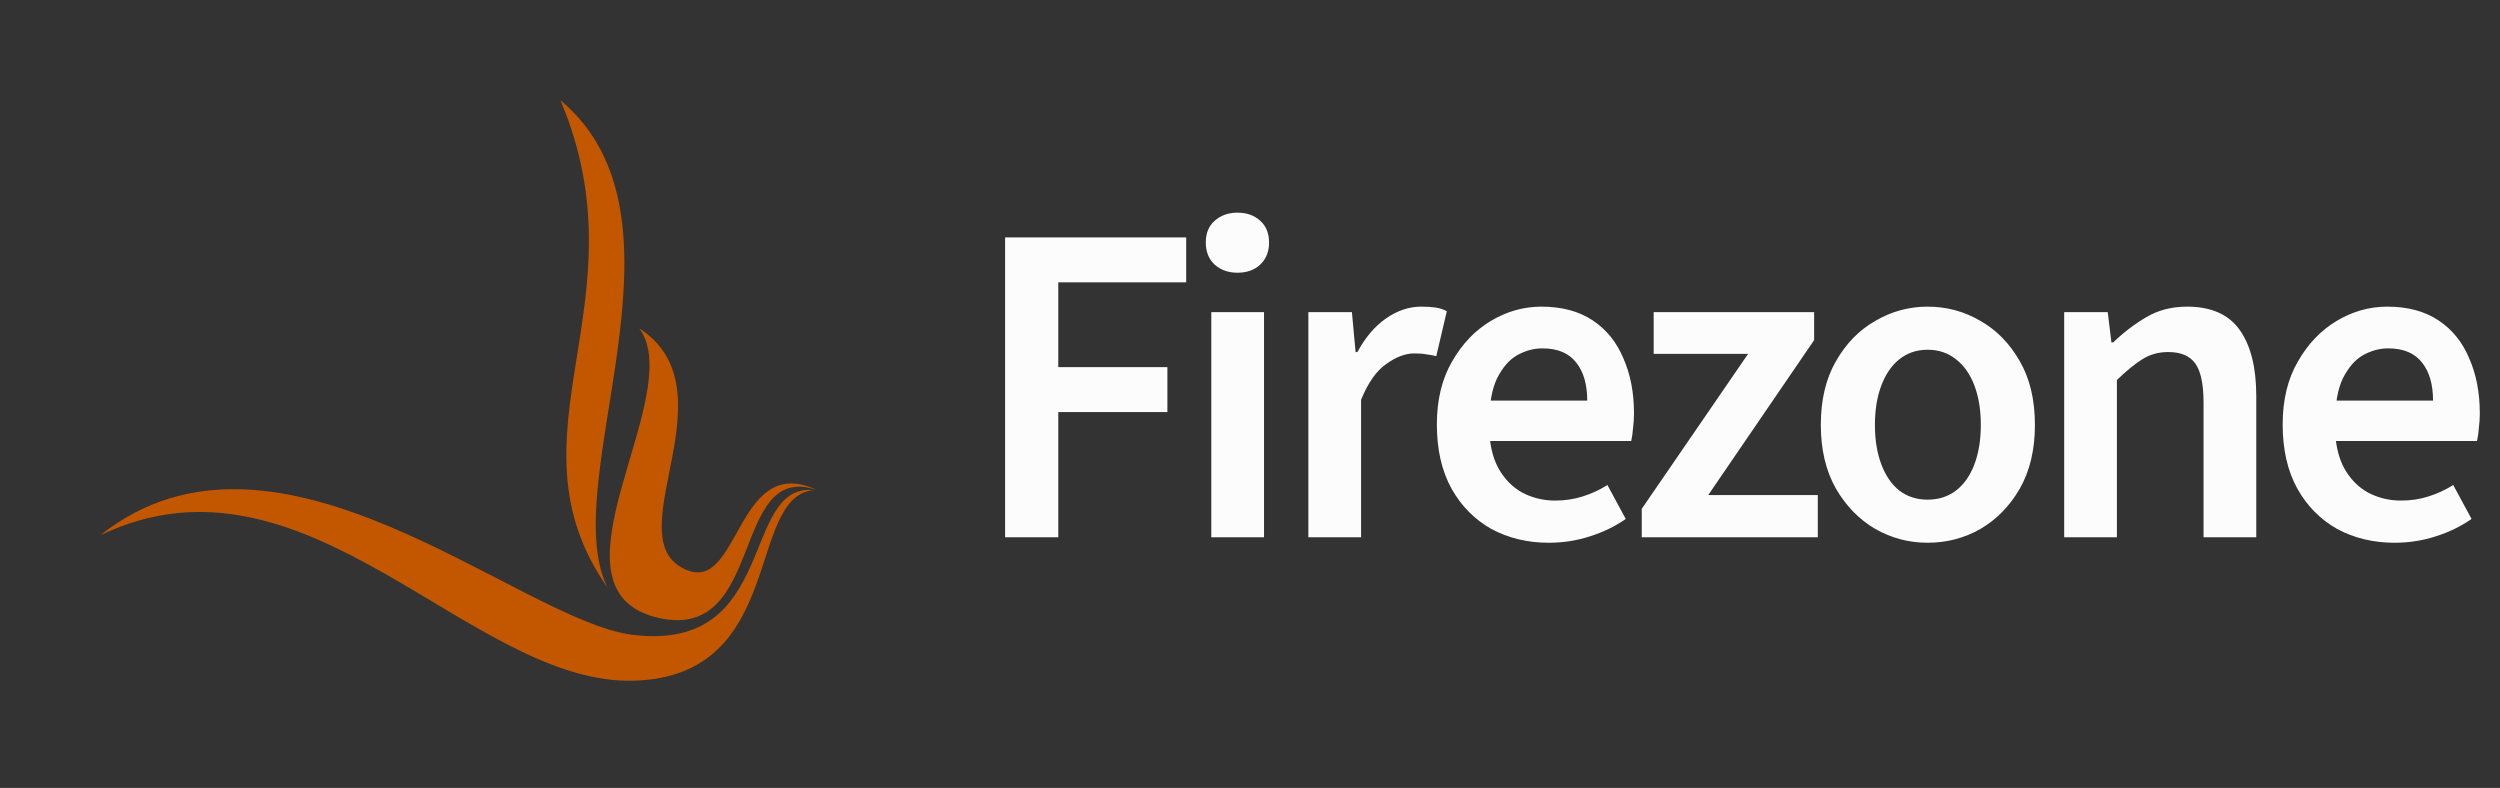 <svg width="349" height="110" viewBox="0 0 349 110" fill="none" xmlns="http://www.w3.org/2000/svg">
<rect x="0" y="0" width="349" height="110" fill="#333333" stroke="none"/>
<g clip-path="url(#clip0_415_820)">
<path fill-rule="evenodd" clip-rule="evenodd" d="M78.237 14C98.1 30.543 77.538 67.208 84.794 82.013C69.883 60.616 90.198 42.228 78.237 14Z" fill="#C25700"/>
<path fill-rule="evenodd" clip-rule="evenodd" d="M89.252 45.843C102.235 54.279 86.651 74.044 94.948 79.104C103.35 84.228 102.399 62.932 114 68.395C101.921 64.286 106.932 89.64 91.965 86.266C74.836 82.405 96.138 55.16 89.252 45.843Z" fill="#C25700"/>
<path fill-rule="evenodd" clip-rule="evenodd" d="M14 74.728C38.727 55.026 72.408 86.641 88.302 88.617C108.743 91.157 103.298 67.523 113.529 68.404C104.101 69.541 109.76 94.257 88.683 95.021C65.73 95.853 42.83 60.858 14 74.728Z" fill="#C25700"/>
<path d="M140.312 75V33.144H165.592V39.416H147.736V51.256H162.968V57.528H147.736V75H140.312ZM169.097 75V43.576H176.457V75H169.097ZM172.745 38.072C171.465 38.072 170.398 37.688 169.545 36.92C168.734 36.152 168.329 35.128 168.329 33.848C168.329 32.568 168.734 31.565 169.545 30.84C170.398 30.072 171.465 29.688 172.745 29.688C174.068 29.688 175.134 30.072 175.945 30.84C176.756 31.565 177.161 32.568 177.161 33.848C177.161 35.128 176.756 36.152 175.945 36.92C175.134 37.688 174.068 38.072 172.745 38.072ZM182.647 75V43.576H188.727L189.239 49.144H189.495C190.604 47.096 191.927 45.539 193.463 44.472C195.042 43.363 196.684 42.808 198.391 42.808C199.202 42.808 199.884 42.851 200.439 42.936C200.994 43.021 201.506 43.192 201.975 43.448L200.503 49.72C199.991 49.592 199.522 49.507 199.095 49.464C198.668 49.379 198.114 49.336 197.431 49.336C196.194 49.336 194.892 49.827 193.527 50.808C192.162 51.747 190.988 53.411 190.007 55.8V75H182.647ZM216.201 75.768C213.257 75.768 210.59 75.128 208.201 73.848C205.854 72.525 203.998 70.648 202.633 68.216C201.268 65.741 200.585 62.755 200.585 59.256C200.585 55.843 201.289 52.92 202.697 50.488C204.105 48.013 205.918 46.115 208.137 44.792C210.356 43.469 212.702 42.808 215.177 42.808C218.036 42.808 220.425 43.448 222.345 44.728C224.265 46.008 225.694 47.779 226.633 50.04C227.614 52.259 228.105 54.819 228.105 57.72C228.105 58.403 228.062 59.064 227.977 59.704C227.934 60.344 227.849 60.963 227.721 61.56H206.089V55.928H221.577C221.577 53.667 221.065 51.896 220.041 50.616C219.017 49.293 217.438 48.632 215.305 48.632C214.11 48.632 212.937 48.952 211.785 49.592C210.676 50.232 209.737 51.32 208.969 52.856C208.244 54.392 207.881 56.525 207.881 59.256C207.881 61.731 208.308 63.757 209.161 65.336C210.014 66.872 211.145 68.024 212.553 68.792C213.961 69.517 215.476 69.88 217.097 69.88C218.462 69.88 219.742 69.688 220.937 69.304C222.174 68.92 223.326 68.387 224.393 67.704L226.953 72.44C225.502 73.464 223.838 74.275 221.961 74.872C220.126 75.469 218.206 75.768 216.201 75.768ZM229.188 75V71.032L244.036 49.4H230.852V43.576H253.252V47.48L238.468 69.112H253.764V75H229.188ZM269.099 75.768C266.496 75.768 264.064 75.128 261.803 73.848C259.541 72.525 257.707 70.648 256.299 68.216C254.891 65.741 254.187 62.776 254.187 59.32C254.187 55.821 254.891 52.856 256.299 50.424C257.707 47.949 259.541 46.072 261.803 44.792C264.064 43.469 266.496 42.808 269.099 42.808C271.744 42.808 274.197 43.469 276.459 44.792C278.72 46.072 280.555 47.949 281.963 50.424C283.371 52.856 284.075 55.821 284.075 59.32C284.075 62.776 283.371 65.741 281.963 68.216C280.555 70.648 278.72 72.525 276.459 73.848C274.197 75.128 271.744 75.768 269.099 75.768ZM269.099 69.752C270.635 69.752 271.957 69.325 273.067 68.472C274.176 67.619 275.029 66.403 275.627 64.824C276.224 63.245 276.523 61.411 276.523 59.32C276.523 57.229 276.224 55.395 275.627 53.816C275.029 52.237 274.176 51.021 273.067 50.168C271.957 49.272 270.635 48.824 269.099 48.824C267.563 48.824 266.24 49.272 265.131 50.168C264.064 51.021 263.232 52.237 262.635 53.816C262.037 55.395 261.739 57.229 261.739 59.32C261.739 61.411 262.037 63.245 262.635 64.824C263.232 66.403 264.064 67.619 265.131 68.472C266.24 69.325 267.563 69.752 269.099 69.752ZM288.16 75V43.576H294.24L294.752 47.8H295.008C296.416 46.435 297.952 45.261 299.616 44.28C301.28 43.299 303.178 42.808 305.312 42.808C308.682 42.808 311.136 43.896 312.672 46.072C314.208 48.248 314.976 51.32 314.976 55.288V75H307.616V56.248C307.616 53.645 307.232 51.811 306.464 50.744C305.696 49.677 304.437 49.144 302.688 49.144C301.322 49.144 300.106 49.485 299.04 50.168C298.016 50.808 296.842 51.768 295.52 53.048V75H288.16ZM334.276 75.768C331.332 75.768 328.665 75.128 326.276 73.848C323.929 72.525 322.073 70.648 320.708 68.216C319.343 65.741 318.66 62.755 318.66 59.256C318.66 55.843 319.364 52.92 320.772 50.488C322.18 48.013 323.993 46.115 326.212 44.792C328.431 43.469 330.777 42.808 333.252 42.808C336.111 42.808 338.5 43.448 340.42 44.728C342.34 46.008 343.769 47.779 344.708 50.04C345.689 52.259 346.18 54.819 346.18 57.72C346.18 58.403 346.137 59.064 346.052 59.704C346.009 60.344 345.924 60.963 345.796 61.56H324.164V55.928H339.652C339.652 53.667 339.14 51.896 338.116 50.616C337.092 49.293 335.513 48.632 333.38 48.632C332.185 48.632 331.012 48.952 329.86 49.592C328.751 50.232 327.812 51.32 327.044 52.856C326.319 54.392 325.956 56.525 325.956 59.256C325.956 61.731 326.383 63.757 327.236 65.336C328.089 66.872 329.22 68.024 330.628 68.792C332.036 69.517 333.551 69.88 335.172 69.88C336.537 69.88 337.817 69.688 339.012 69.304C340.249 68.92 341.401 68.387 342.468 67.704L345.028 72.44C343.577 73.464 341.913 74.275 340.036 74.872C338.201 75.469 336.281 75.768 334.276 75.768Z" fill="#FCFCFC"/>
</g>
<defs>
<clipPath id="clip0_415_820">
<rect width="349" height="110" fill="white"/>
</clipPath>
</defs>
</svg>
